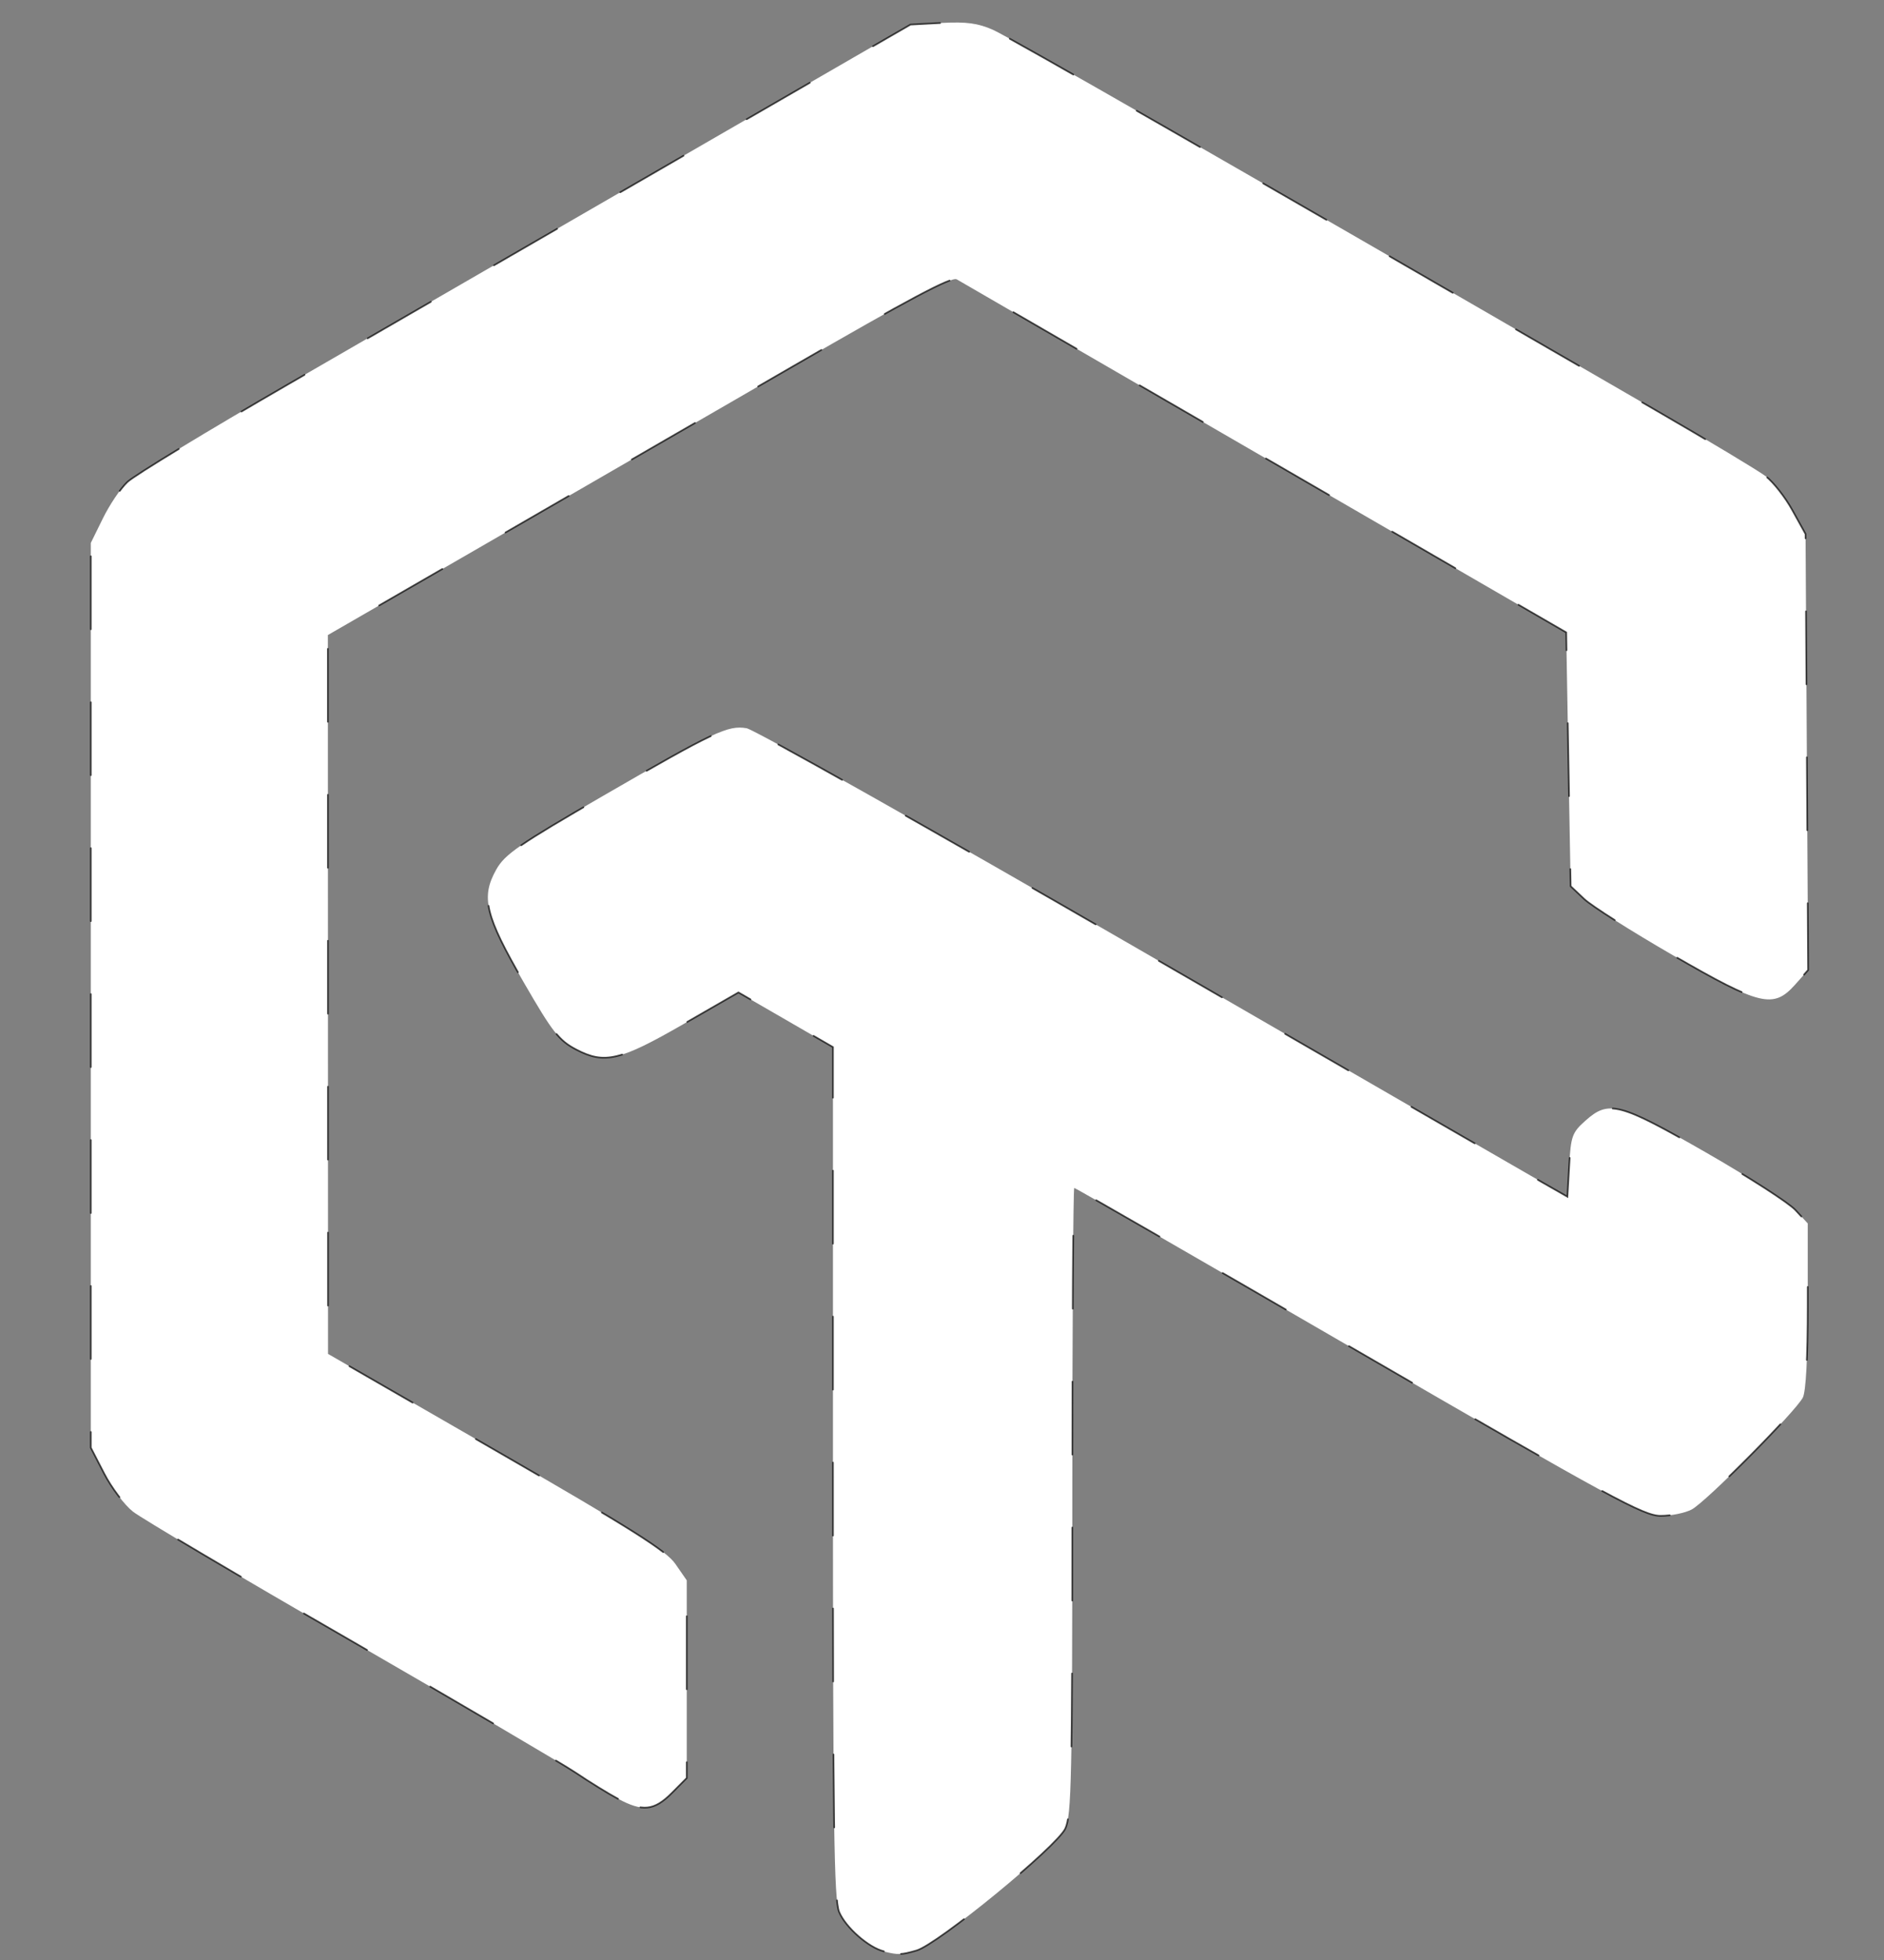 <?xml version="1.0" encoding="UTF-8" standalone="no"?>
<svg
   width="25"
   height="26"
   viewBox="0 0 25 26"
   version="1.1"
   id="svg1"
   sodipodi:docname="ltbrowser-icon.svg"
   inkscape:version="1.4 (86a8ad7, 2024-10-11)"
   xmlns:inkscape="http://www.inkscape.org/namespaces/inkscape"
   xmlns:sodipodi="http://sodipodi.sourceforge.net/DTD/sodipodi-0.dtd"
   xmlns="http://www.w3.org/2000/svg"
   xmlns:svg="http://www.w3.org/2000/svg"
   xmlns:rdf="http://www.w3.org/1999/02/22-rdf-syntax-ns#"
   xmlns:cc="http://creativecommons.org/ns#"
   xmlns:dc="http://purl.org/dc/elements/1.1/">
  <rect x="0" y="0" width="25" height="26" fill="#808080" stroke="none"/>
  <sodipodi:namedview
     id="namedview1"
     pagecolor="#505050"
     bordercolor="#eeeeee"
     borderopacity="1"
     inkscape:showpageshadow="0"
     inkscape:pageopacity="0"
     inkscape:pagecheckerboard="0"
     inkscape:deskcolor="#505050"
     inkscape:zoom="17.009045"
     inkscape:cx="22.458639"
     inkscape:cy="16.579414"
     inkscape:window-width="1920"
     inkscape:window-height="986"
     inkscape:window-x="-11"
     inkscape:window-y="-11"
     inkscape:window-maximized="1"
     inkscape:current-layer="svg1" />
  <!-- Generator: Sketch 51.3 (57544) - http://www.bohemiancoding.com/sketch -->
  <title
     id="title1">LOGO</title>
  <desc
     id="desc1">Created with Sketch.</desc>
  <defs
     id="defs1" />
  <g
     id="Final"
     stroke="none"
     stroke-width="1"
     fill="none"
     fill-rule="evenodd">
    <g
       id="Montserrat--Homepage"
       transform="translate(-63,-54)"
       fill="#000000" />
  </g>
  <path
     style="fill:#ffffff;fill-opacity:1;stroke:#000000;stroke-width:0.022;stroke-linecap:round;stroke-dasharray:0.968, 0.968;stroke-opacity:0.698"
     d="M 8.201,23.862 C 8.072,23.793 7.821,23.638 7.643,23.518 7.465,23.398 6.116,22.606 4.645,21.757 3.173,20.909 1.877,20.141 1.764,20.052 1.651,19.963 1.479,19.735 1.382,19.547 L 1.205,19.204 V 13.203 7.202 L 1.365,6.877 C 1.453,6.698 1.598,6.481 1.689,6.395 1.779,6.308 2.752,5.717 3.851,5.082 4.95,4.446 7.252,3.116 8.966,2.126 l 3.116,-1.8 0.419,-0.022 c 0.323,-0.017 0.478,0.004 0.676,0.092 0.218,0.097 3.178,1.795 8.812,5.056 0.695,0.402 1.344,0.792 1.442,0.866 0.098,0.074 0.257,0.276 0.353,0.45 l 0.175,0.316 0.017,2.892 0.017,2.892 -0.172,0.193 c -0.289,0.324 -0.46,0.282 -1.625,-0.391 -0.55,-0.318 -1.079,-0.653 -1.176,-0.746 L 20.842,11.756 20.812,10.072 20.783,8.389 16.785,6.074 C 14.586,4.801 12.746,3.736 12.696,3.706 12.628,3.667 12.067,3.965 10.521,4.86 9.374,5.523 7.517,6.596 6.394,7.245 l -2.043,1.179 0.001,4.768 0.001,4.768 2.229,1.284 c 1.811,1.044 2.257,1.325 2.38,1.502 l 0.151,0.218 v 1.311 1.311 L 8.913,23.787 c -0.233,0.233 -0.386,0.249 -0.712,0.074 z"
     id="path6" />
  <path
     style="fill:#ffffff;fill-opacity:1;stroke:#000000;stroke-width:0.022;stroke-linecap:round;stroke-dasharray:0.968, 0.968;stroke-opacity:0.698"
     d="m 11.729,25.885 c -0.203,-0.049 -0.509,-0.318 -0.594,-0.522 -0.068,-0.163 -0.082,-1.146 -0.082,-5.834 V 13.89 L 10.426,13.527 9.799,13.165 9.069,13.585 C 8.224,14.071 8.023,14.119 7.647,13.923 7.418,13.803 7.334,13.696 6.948,13.028 6.437,12.144 6.379,11.903 6.585,11.535 6.7,11.331 6.882,11.206 8.005,10.556 9.482,9.702 9.657,9.619 9.906,9.66 c 0.1,0.016 2.443,1.336 5.206,2.933 2.763,1.597 5.173,2.989 5.356,3.093 l 0.331,0.189 0.024,-0.419 c 0.022,-0.384 0.039,-0.433 0.213,-0.588 0.311,-0.278 0.447,-0.242 1.601,0.42 0.565,0.324 1.1,0.668 1.189,0.765 l 0.162,0.176 v 1.091 c 0,0.682 -0.024,1.139 -0.065,1.219 -0.094,0.184 -1.286,1.385 -1.475,1.485 -0.087,0.046 -0.273,0.084 -0.412,0.084 -0.226,0 -0.652,-0.232 -4.004,-2.175 -2.063,-1.196 -3.763,-2.175 -3.777,-2.175 -0.014,0 -0.026,1.868 -0.026,4.151 0,3.672 -0.011,4.173 -0.093,4.348 -0.116,0.244 -1.694,1.536 -1.974,1.617 -0.205,0.059 -0.241,0.06 -0.431,0.014 z"
     id="path7" />
</svg>
